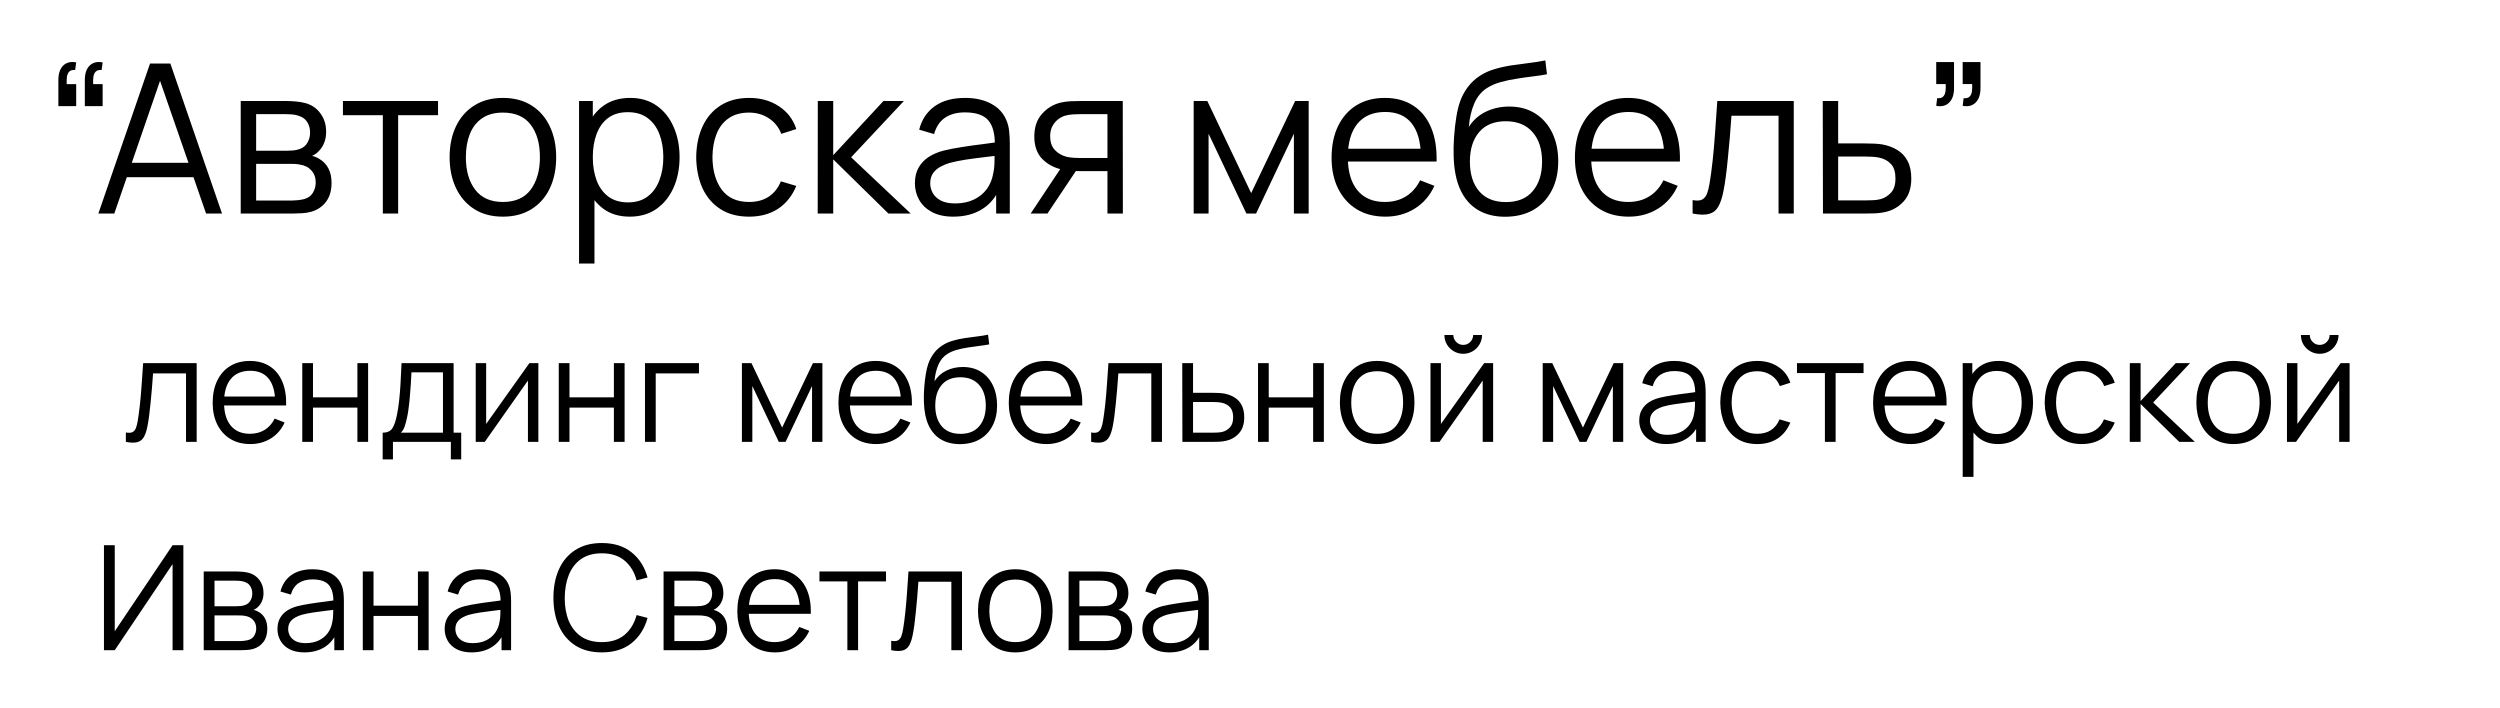 <?xml version="1.0" encoding="UTF-8"?> <svg xmlns="http://www.w3.org/2000/svg" width="240" height="68" viewBox="0 0 240 68" fill="none"><path d="M9.854 5.989L9.754 6.719C9.494 6.699 9.304 6.752 9.184 6.879C9.064 7.006 8.991 7.176 8.964 7.389C8.937 7.602 8.931 7.832 8.944 8.079H9.854V10.189H8.144V7.679C8.144 7.066 8.297 6.606 8.604 6.299C8.917 5.992 9.334 5.889 9.854 5.989ZM7.314 5.989L7.214 6.719C6.954 6.699 6.764 6.752 6.644 6.879C6.524 7.006 6.451 7.176 6.424 7.389C6.397 7.602 6.391 7.832 6.404 8.079H7.314V10.189H5.604V7.679C5.604 7.066 5.757 6.606 6.064 6.299C6.377 5.992 6.794 5.889 7.314 5.989ZM9.443 20.499L14.403 6.099H16.353L21.313 20.499H19.783L15.073 6.919H15.653L10.973 20.499H9.443ZM11.653 17.009V15.629H19.093V17.009H11.653ZM23.109 20.499V9.699H27.559C27.785 9.699 28.059 9.712 28.379 9.739C28.705 9.766 29.009 9.816 29.289 9.889C29.895 10.049 30.382 10.376 30.749 10.869C31.122 11.362 31.309 11.956 31.309 12.649C31.309 13.036 31.249 13.382 31.129 13.689C31.015 13.989 30.852 14.249 30.639 14.469C30.539 14.582 30.429 14.682 30.309 14.769C30.189 14.849 30.072 14.916 29.959 14.969C30.172 15.009 30.402 15.102 30.649 15.249C31.035 15.476 31.329 15.782 31.529 16.169C31.729 16.549 31.829 17.012 31.829 17.559C31.829 18.299 31.652 18.902 31.299 19.369C30.945 19.836 30.472 20.156 29.879 20.329C29.612 20.402 29.322 20.449 29.009 20.469C28.702 20.489 28.412 20.499 28.139 20.499H23.109ZM24.589 19.249H28.069C28.209 19.249 28.385 19.239 28.599 19.219C28.812 19.192 29.002 19.159 29.169 19.119C29.562 19.019 29.849 18.819 30.029 18.519C30.215 18.212 30.309 17.879 30.309 17.519C30.309 17.046 30.169 16.659 29.889 16.359C29.615 16.052 29.249 15.866 28.789 15.799C28.635 15.766 28.475 15.746 28.309 15.739C28.142 15.732 27.992 15.729 27.859 15.729H24.589V19.249ZM24.589 14.469H27.609C27.782 14.469 27.975 14.459 28.189 14.439C28.409 14.412 28.599 14.369 28.759 14.309C29.105 14.189 29.359 13.982 29.519 13.689C29.685 13.396 29.769 13.076 29.769 12.729C29.769 12.349 29.679 12.016 29.499 11.729C29.325 11.442 29.062 11.242 28.709 11.129C28.469 11.042 28.209 10.992 27.929 10.979C27.655 10.966 27.482 10.959 27.409 10.959H24.589V14.469ZM36.752 20.499V11.059H32.922V9.699H42.052V11.059H38.222V20.499H36.752ZM48.273 20.799C47.2 20.799 46.283 20.556 45.523 20.069C44.763 19.582 44.18 18.909 43.773 18.049C43.367 17.189 43.163 16.202 43.163 15.089C43.163 13.956 43.37 12.962 43.783 12.109C44.197 11.256 44.783 10.592 45.543 10.119C46.31 9.639 47.22 9.399 48.273 9.399C49.353 9.399 50.273 9.642 51.033 10.129C51.8 10.609 52.383 11.279 52.783 12.139C53.19 12.992 53.393 13.976 53.393 15.089C53.393 16.222 53.19 17.219 52.783 18.079C52.377 18.932 51.79 19.599 51.023 20.079C50.257 20.559 49.34 20.799 48.273 20.799ZM48.273 19.389C49.473 19.389 50.367 18.992 50.953 18.199C51.54 17.399 51.833 16.362 51.833 15.089C51.833 13.782 51.537 12.742 50.943 11.969C50.357 11.196 49.467 10.809 48.273 10.809C47.467 10.809 46.8 10.992 46.273 11.359C45.753 11.719 45.363 12.222 45.103 12.869C44.85 13.509 44.723 14.249 44.723 15.089C44.723 16.389 45.023 17.432 45.623 18.219C46.223 18.999 47.107 19.389 48.273 19.389ZM60.449 20.799C59.456 20.799 58.616 20.549 57.929 20.049C57.243 19.542 56.723 18.859 56.369 17.999C56.016 17.132 55.839 16.162 55.839 15.089C55.839 13.996 56.016 13.022 56.369 12.169C56.729 11.309 57.256 10.632 57.949 10.139C58.643 9.646 59.496 9.399 60.509 9.399C61.496 9.399 62.343 9.649 63.049 10.149C63.756 10.649 64.296 11.329 64.669 12.189C65.049 13.049 65.239 14.016 65.239 15.089C65.239 16.169 65.049 17.139 64.669 17.999C64.289 18.859 63.743 19.542 63.029 20.049C62.316 20.549 61.456 20.799 60.449 20.799ZM55.589 25.299V9.699H56.909V17.829H57.069V25.299H55.589ZM60.299 19.429C61.053 19.429 61.679 19.239 62.179 18.859C62.679 18.479 63.053 17.962 63.299 17.309C63.553 16.649 63.679 15.909 63.679 15.089C63.679 14.276 63.556 13.542 63.309 12.889C63.063 12.236 62.686 11.719 62.179 11.339C61.679 10.959 61.043 10.769 60.269 10.769C59.516 10.769 58.889 10.952 58.389 11.319C57.896 11.686 57.526 12.196 57.279 12.849C57.033 13.496 56.909 14.242 56.909 15.089C56.909 15.922 57.033 16.669 57.279 17.329C57.526 17.982 57.899 18.496 58.399 18.869C58.899 19.242 59.533 19.429 60.299 19.429ZM71.915 20.799C70.829 20.799 69.909 20.556 69.155 20.069C68.402 19.582 67.829 18.912 67.435 18.059C67.049 17.199 66.849 16.212 66.835 15.099C66.849 13.966 67.055 12.972 67.455 12.119C67.855 11.259 68.432 10.592 69.185 10.119C69.939 9.639 70.852 9.399 71.925 9.399C73.019 9.399 73.969 9.666 74.775 10.199C75.588 10.732 76.145 11.462 76.445 12.389L75.005 12.849C74.752 12.202 74.349 11.702 73.795 11.349C73.249 10.989 72.622 10.809 71.915 10.809C71.122 10.809 70.465 10.992 69.945 11.359C69.425 11.719 69.038 12.222 68.785 12.869C68.532 13.516 68.402 14.259 68.395 15.099C68.409 16.392 68.709 17.432 69.295 18.219C69.882 18.999 70.755 19.389 71.915 19.389C72.648 19.389 73.272 19.222 73.785 18.889C74.305 18.549 74.698 18.056 74.965 17.409L76.445 17.849C76.045 18.809 75.459 19.542 74.685 20.049C73.912 20.549 72.989 20.799 71.915 20.799ZM78.499 20.499L78.509 9.699H79.989V14.899L84.809 9.699H86.769L81.709 15.099L87.429 20.499H85.289L79.989 15.299V20.499H78.499ZM91.521 20.799C90.708 20.799 90.025 20.652 89.471 20.359C88.925 20.066 88.515 19.676 88.241 19.189C87.968 18.702 87.831 18.172 87.831 17.599C87.831 17.012 87.948 16.512 88.181 16.099C88.421 15.679 88.745 15.336 89.151 15.069C89.565 14.802 90.041 14.599 90.581 14.459C91.128 14.326 91.731 14.209 92.391 14.109C93.058 14.002 93.708 13.912 94.341 13.839C94.981 13.759 95.541 13.682 96.021 13.609L95.501 13.929C95.521 12.862 95.315 12.072 94.881 11.559C94.448 11.046 93.695 10.789 92.621 10.789C91.881 10.789 91.255 10.956 90.741 11.289C90.235 11.622 89.878 12.149 89.671 12.869L88.241 12.449C88.488 11.482 88.985 10.732 89.731 10.199C90.478 9.666 91.448 9.399 92.641 9.399C93.628 9.399 94.465 9.586 95.151 9.959C95.845 10.326 96.335 10.859 96.621 11.559C96.755 11.872 96.841 12.222 96.881 12.609C96.921 12.996 96.941 13.389 96.941 13.789V20.499H95.631V17.789L96.011 17.949C95.645 18.876 95.075 19.582 94.301 20.069C93.528 20.556 92.601 20.799 91.521 20.799ZM91.691 19.529C92.378 19.529 92.978 19.406 93.491 19.159C94.005 18.912 94.418 18.576 94.731 18.149C95.045 17.716 95.248 17.229 95.341 16.689C95.421 16.342 95.465 15.962 95.471 15.549C95.478 15.129 95.481 14.816 95.481 14.609L96.041 14.899C95.541 14.966 94.998 15.032 94.411 15.099C93.831 15.166 93.258 15.242 92.691 15.329C92.131 15.416 91.625 15.519 91.171 15.639C90.865 15.726 90.568 15.849 90.281 16.009C89.995 16.162 89.758 16.369 89.571 16.629C89.391 16.889 89.301 17.212 89.301 17.599C89.301 17.912 89.378 18.216 89.531 18.509C89.691 18.802 89.945 19.046 90.291 19.239C90.645 19.432 91.111 19.529 91.691 19.529ZM106.315 20.499V16.429H103.795C103.501 16.429 103.198 16.419 102.885 16.399C102.578 16.372 102.291 16.336 102.025 16.289C101.265 16.142 100.618 15.809 100.085 15.289C99.558 14.762 99.294 14.036 99.294 13.109C99.294 12.202 99.541 11.476 100.035 10.929C100.528 10.376 101.125 10.016 101.825 9.849C102.145 9.776 102.468 9.732 102.795 9.719C103.128 9.706 103.415 9.699 103.655 9.699H107.785L107.795 20.499H106.315ZM98.945 20.499L101.955 15.969H103.585L100.555 20.499H98.945ZM103.715 15.169H106.315V10.959H103.715C103.555 10.959 103.331 10.966 103.045 10.979C102.758 10.992 102.488 11.036 102.235 11.109C102.015 11.176 101.795 11.292 101.575 11.459C101.361 11.619 101.181 11.836 101.035 12.109C100.888 12.376 100.815 12.702 100.815 13.089C100.815 13.629 100.961 14.062 101.255 14.389C101.555 14.709 101.928 14.929 102.375 15.049C102.615 15.102 102.855 15.136 103.095 15.149C103.335 15.162 103.541 15.169 103.715 15.169ZM114.593 20.499V9.699H115.903L120.113 18.539L124.333 9.699H125.633V20.499H124.213V12.839L120.583 20.499H119.653L116.023 12.839V20.499H114.593ZM133.001 20.799C131.948 20.799 131.035 20.566 130.261 20.099C129.495 19.632 128.898 18.976 128.471 18.129C128.045 17.282 127.831 16.289 127.831 15.149C127.831 13.969 128.041 12.949 128.461 12.089C128.881 11.229 129.471 10.566 130.231 10.099C130.998 9.632 131.901 9.399 132.941 9.399C134.008 9.399 134.918 9.646 135.671 10.139C136.425 10.626 136.995 11.326 137.381 12.239C137.768 13.152 137.945 14.242 137.911 15.509H136.411V14.989C136.385 13.589 136.081 12.532 135.501 11.819C134.928 11.106 134.088 10.749 132.981 10.749C131.821 10.749 130.931 11.126 130.311 11.879C129.698 12.632 129.391 13.706 129.391 15.099C129.391 16.459 129.698 17.516 130.311 18.269C130.931 19.016 131.808 19.389 132.941 19.389C133.715 19.389 134.388 19.212 134.961 18.859C135.541 18.499 135.998 17.982 136.331 17.309L137.701 17.839C137.275 18.779 136.645 19.509 135.811 20.029C134.985 20.542 134.048 20.799 133.001 20.799ZM128.871 15.509V14.279H137.121V15.509H128.871ZM144.46 20.809C143.454 20.802 142.59 20.582 141.87 20.149C141.15 19.716 140.59 19.069 140.19 18.209C139.797 17.349 139.584 16.276 139.55 14.989C139.53 14.422 139.544 13.806 139.59 13.139C139.637 12.466 139.71 11.826 139.81 11.219C139.91 10.612 140.03 10.119 140.17 9.739C140.344 9.246 140.59 8.786 140.91 8.359C141.237 7.926 141.614 7.572 142.04 7.299C142.454 7.019 142.92 6.802 143.44 6.649C143.967 6.489 144.514 6.366 145.08 6.279C145.654 6.192 146.22 6.116 146.78 6.049C147.347 5.982 147.87 5.899 148.35 5.799L148.51 7.129C148.144 7.202 147.71 7.269 147.21 7.329C146.71 7.389 146.187 7.462 145.64 7.549C145.094 7.629 144.57 7.739 144.07 7.879C143.57 8.019 143.144 8.202 142.79 8.429C142.25 8.756 141.834 9.249 141.54 9.909C141.254 10.569 141.077 11.326 141.01 12.179C141.424 11.532 141.97 11.046 142.65 10.719C143.337 10.392 144.08 10.229 144.88 10.229C145.854 10.229 146.69 10.452 147.39 10.899C148.097 11.346 148.64 11.966 149.02 12.759C149.4 13.552 149.59 14.462 149.59 15.489C149.59 16.562 149.38 17.499 148.96 18.299C148.547 19.099 147.957 19.719 147.19 20.159C146.424 20.592 145.514 20.809 144.46 20.809ZM144.57 19.399C145.704 19.399 146.564 19.046 147.15 18.339C147.744 17.632 148.04 16.692 148.04 15.519C148.04 14.319 147.734 13.372 147.12 12.679C146.514 11.986 145.657 11.639 144.55 11.639C143.444 11.639 142.594 11.986 142 12.679C141.407 13.372 141.11 14.319 141.11 15.519C141.11 16.719 141.407 17.666 142 18.359C142.594 19.052 143.45 19.399 144.57 19.399ZM156.361 20.799C155.307 20.799 154.394 20.566 153.621 20.099C152.854 19.632 152.257 18.976 151.831 18.129C151.404 17.282 151.191 16.289 151.191 15.149C151.191 13.969 151.401 12.949 151.821 12.089C152.241 11.229 152.831 10.566 153.591 10.099C154.357 9.632 155.261 9.399 156.301 9.399C157.367 9.399 158.277 9.646 159.031 10.139C159.784 10.626 160.354 11.326 160.741 12.239C161.127 13.152 161.304 14.242 161.271 15.509H159.771V14.989C159.744 13.589 159.441 12.532 158.861 11.819C158.287 11.106 157.447 10.749 156.341 10.749C155.181 10.749 154.291 11.126 153.671 11.879C153.057 12.632 152.751 13.706 152.751 15.099C152.751 16.459 153.057 17.516 153.671 18.269C154.291 19.016 155.167 19.389 156.301 19.389C157.074 19.389 157.747 19.212 158.321 18.859C158.901 18.499 159.357 17.982 159.691 17.309L161.061 17.839C160.634 18.779 160.004 19.509 159.171 20.029C158.344 20.542 157.407 20.799 156.361 20.799ZM152.231 15.509V14.279H160.481V15.509H152.231ZM162.49 20.499V19.209C162.89 19.282 163.193 19.266 163.4 19.159C163.613 19.046 163.77 18.859 163.87 18.599C163.97 18.332 164.053 18.002 164.12 17.609C164.227 16.956 164.323 16.236 164.41 15.449C164.497 14.662 164.573 13.796 164.64 12.849C164.713 11.896 164.787 10.846 164.86 9.699H172.2V20.499H170.74V11.109H166.22C166.173 11.816 166.12 12.519 166.06 13.219C166 13.919 165.937 14.592 165.87 15.239C165.81 15.879 165.743 16.469 165.67 17.009C165.597 17.549 165.52 18.016 165.44 18.409C165.32 19.002 165.16 19.476 164.96 19.829C164.767 20.182 164.477 20.416 164.09 20.529C163.703 20.642 163.17 20.632 162.49 20.499ZM175.004 20.499L174.984 9.699H176.464V13.769H178.994C179.307 13.769 179.614 13.776 179.914 13.789C180.22 13.802 180.49 13.829 180.724 13.869C181.257 13.969 181.73 14.146 182.144 14.399C182.564 14.652 182.89 15.002 183.124 15.449C183.364 15.896 183.484 16.456 183.484 17.129C183.484 18.056 183.244 18.786 182.764 19.319C182.29 19.852 181.69 20.199 180.964 20.359C180.69 20.419 180.394 20.459 180.074 20.479C179.754 20.492 179.437 20.499 179.124 20.499H175.004ZM176.464 19.239H179.064C179.29 19.239 179.544 19.232 179.824 19.219C180.104 19.206 180.35 19.169 180.564 19.109C180.917 19.009 181.237 18.809 181.524 18.509C181.817 18.202 181.964 17.742 181.964 17.129C181.964 16.522 181.824 16.066 181.544 15.759C181.264 15.446 180.89 15.239 180.424 15.139C180.217 15.092 179.994 15.062 179.754 15.049C179.514 15.036 179.284 15.029 179.064 15.029H176.464V19.239ZM185.877 10.159L185.967 9.429C186.234 9.449 186.427 9.396 186.547 9.269C186.667 9.142 186.741 8.972 186.767 8.759C186.794 8.546 186.801 8.316 186.787 8.069H185.877V5.959H187.587V8.469C187.587 9.082 187.431 9.542 187.117 9.849C186.811 10.156 186.397 10.259 185.877 10.159ZM188.417 10.159L188.507 9.429C188.774 9.449 188.967 9.396 189.087 9.269C189.207 9.142 189.281 8.972 189.307 8.759C189.334 8.546 189.341 8.316 189.327 8.069H188.417V5.959H190.127V8.469C190.127 9.082 189.971 9.542 189.657 9.849C189.351 10.156 188.937 10.259 188.417 10.159Z" fill="black"></path><path d="M12.083 42.42V41.517C12.363 41.568 12.575 41.557 12.72 41.482C12.869 41.403 12.979 41.272 13.049 41.09C13.119 40.903 13.177 40.672 13.224 40.397C13.298 39.94 13.366 39.436 13.427 38.885C13.487 38.334 13.541 37.728 13.588 37.065C13.639 36.398 13.69 35.663 13.742 34.86H18.88V42.42H17.858V35.847H14.694C14.661 36.342 14.624 36.834 14.582 37.324C14.54 37.814 14.495 38.285 14.449 38.738C14.407 39.186 14.36 39.599 14.309 39.977C14.257 40.355 14.204 40.682 14.148 40.957C14.064 41.372 13.952 41.704 13.812 41.951C13.676 42.198 13.473 42.362 13.203 42.441C12.932 42.52 12.559 42.513 12.083 42.42ZM24.035 42.63C23.297 42.63 22.658 42.467 22.116 42.14C21.58 41.813 21.162 41.354 20.863 40.761C20.565 40.168 20.416 39.473 20.416 38.675C20.416 37.849 20.562 37.135 20.857 36.533C21.151 35.931 21.564 35.467 22.096 35.14C22.632 34.813 23.265 34.65 23.992 34.65C24.739 34.65 25.376 34.823 25.904 35.168C26.431 35.509 26.83 35.999 27.101 36.638C27.371 37.277 27.495 38.04 27.471 38.927H26.422V38.563C26.403 37.583 26.191 36.843 25.785 36.344C25.383 35.845 24.795 35.595 24.02 35.595C23.209 35.595 22.585 35.859 22.151 36.386C21.722 36.913 21.508 37.665 21.508 38.64C21.508 39.592 21.722 40.332 22.151 40.859C22.585 41.382 23.199 41.643 23.992 41.643C24.534 41.643 25.005 41.519 25.407 41.272C25.812 41.02 26.132 40.658 26.366 40.187L27.325 40.558C27.026 41.216 26.585 41.727 26.002 42.091C25.423 42.45 24.767 42.63 24.035 42.63ZM21.143 38.927V38.066H26.919V38.927H21.143ZM29.018 42.42V34.86H30.047V38.143H34.31V34.86H35.339V42.42H34.31V39.13H30.047V42.42H29.018ZM36.736 44.1V41.538C37.166 41.538 37.474 41.4 37.66 41.125C37.847 40.845 37.999 40.399 38.115 39.788C38.195 39.391 38.26 38.964 38.311 38.507C38.363 38.05 38.407 37.527 38.444 36.939C38.482 36.346 38.517 35.653 38.549 34.86H43.547V41.538H44.275V44.1H43.281V42.42H37.723V44.1H36.736ZM38.479 41.538H42.525V35.742H39.501C39.487 36.097 39.466 36.472 39.438 36.869C39.415 37.266 39.385 37.662 39.347 38.059C39.315 38.456 39.275 38.829 39.228 39.179C39.186 39.524 39.135 39.828 39.074 40.089C39.004 40.425 38.927 40.712 38.843 40.95C38.764 41.188 38.643 41.384 38.479 41.538ZM51.683 34.86V42.42H50.682V36.533L46.538 42.42H45.67V34.86H46.671V40.698L50.822 34.86H51.683ZM53.641 42.42V34.86H54.67V38.143H58.933V34.86H59.962V42.42H58.933V39.13H54.67V42.42H53.641ZM61.919 42.42V34.86H67.1V35.847H62.949V42.42H61.919ZM71.223 42.42V34.86H72.14L75.087 41.048L78.041 34.86H78.951V42.42H77.957V37.058L75.416 42.42H74.765L72.224 37.058V42.42H71.223ZM84.109 42.63C83.371 42.63 82.732 42.467 82.191 42.14C81.654 41.813 81.236 41.354 80.938 40.761C80.639 40.168 80.49 39.473 80.49 38.675C80.49 37.849 80.637 37.135 80.931 36.533C81.225 35.931 81.638 35.467 82.17 35.14C82.706 34.813 83.339 34.65 84.067 34.65C84.813 34.65 85.45 34.823 85.978 35.168C86.505 35.509 86.904 35.999 87.175 36.638C87.445 37.277 87.569 38.04 87.546 38.927H86.496V38.563C86.477 37.583 86.265 36.843 85.859 36.344C85.457 35.845 84.869 35.595 84.095 35.595C83.283 35.595 82.66 35.859 82.226 36.386C81.796 36.913 81.582 37.665 81.582 38.64C81.582 39.592 81.796 40.332 82.226 40.859C82.66 41.382 83.273 41.643 84.067 41.643C84.608 41.643 85.079 41.519 85.481 41.272C85.887 41.02 86.206 40.658 86.44 40.187L87.399 40.558C87.1 41.216 86.659 41.727 86.076 42.091C85.497 42.45 84.841 42.63 84.109 42.63ZM81.218 38.927V38.066H86.993V38.927H81.218ZM92.13 42.637C91.425 42.632 90.821 42.478 90.317 42.175C89.813 41.872 89.421 41.419 89.141 40.817C88.866 40.215 88.716 39.464 88.693 38.563C88.679 38.166 88.689 37.735 88.721 37.268C88.754 36.797 88.805 36.349 88.875 35.924C88.945 35.499 89.029 35.154 89.127 34.888C89.249 34.543 89.421 34.221 89.645 33.922C89.874 33.619 90.138 33.371 90.436 33.18C90.725 32.984 91.052 32.832 91.416 32.725C91.785 32.613 92.168 32.527 92.564 32.466C92.966 32.405 93.362 32.352 93.754 32.305C94.151 32.258 94.517 32.2 94.853 32.13L94.965 33.061C94.709 33.112 94.405 33.159 94.055 33.201C93.705 33.243 93.339 33.294 92.956 33.355C92.573 33.411 92.207 33.488 91.857 33.586C91.507 33.684 91.209 33.812 90.961 33.971C90.583 34.2 90.291 34.545 90.086 35.007C89.885 35.469 89.762 35.999 89.715 36.596C90.004 36.143 90.387 35.803 90.863 35.574C91.344 35.345 91.864 35.231 92.424 35.231C93.106 35.231 93.691 35.387 94.181 35.7C94.676 36.013 95.056 36.447 95.322 37.002C95.588 37.557 95.721 38.194 95.721 38.913C95.721 39.664 95.574 40.32 95.28 40.88C94.991 41.44 94.578 41.874 94.041 42.182C93.504 42.485 92.868 42.637 92.13 42.637ZM92.207 41.65C93.001 41.65 93.603 41.403 94.013 40.908C94.428 40.413 94.636 39.755 94.636 38.934C94.636 38.094 94.421 37.431 93.992 36.946C93.567 36.461 92.968 36.218 92.193 36.218C91.418 36.218 90.823 36.461 90.408 36.946C89.993 37.431 89.785 38.094 89.785 38.934C89.785 39.774 89.993 40.437 90.408 40.922C90.823 41.407 91.423 41.65 92.207 41.65ZM100.46 42.63C99.723 42.63 99.084 42.467 98.542 42.14C98.006 41.813 97.588 41.354 97.289 40.761C96.991 40.168 96.841 39.473 96.841 38.675C96.841 37.849 96.988 37.135 97.282 36.533C97.576 35.931 97.989 35.467 98.521 35.14C99.058 34.813 99.69 34.65 100.418 34.65C101.165 34.65 101.802 34.823 102.329 35.168C102.857 35.509 103.256 35.999 103.526 36.638C103.797 37.277 103.921 38.04 103.897 38.927H102.847V38.563C102.829 37.583 102.616 36.843 102.21 36.344C101.809 35.845 101.221 35.595 100.446 35.595C99.634 35.595 99.011 35.859 98.577 36.386C98.148 36.913 97.933 37.665 97.933 38.64C97.933 39.592 98.148 40.332 98.577 40.859C99.011 41.382 99.625 41.643 100.418 41.643C100.96 41.643 101.431 41.519 101.832 41.272C102.238 41.02 102.558 40.658 102.791 40.187L103.75 40.558C103.452 41.216 103.011 41.727 102.427 42.091C101.849 42.45 101.193 42.63 100.46 42.63ZM97.569 38.927V38.066H103.344V38.927H97.569ZM104.751 42.42V41.517C105.031 41.568 105.243 41.557 105.388 41.482C105.537 41.403 105.647 41.272 105.717 41.09C105.787 40.903 105.845 40.672 105.892 40.397C105.966 39.94 106.034 39.436 106.095 38.885C106.155 38.334 106.209 37.728 106.256 37.065C106.307 36.398 106.358 35.663 106.41 34.86H111.548V42.42H110.526V35.847H107.362C107.329 36.342 107.292 36.834 107.25 37.324C107.208 37.814 107.163 38.285 107.117 38.738C107.075 39.186 107.028 39.599 106.977 39.977C106.925 40.355 106.872 40.682 106.816 40.957C106.732 41.372 106.62 41.704 106.48 41.951C106.344 42.198 106.141 42.362 105.871 42.441C105.6 42.52 105.227 42.513 104.751 42.42ZM113.51 42.42L113.496 34.86H114.532V37.709H116.303C116.523 37.709 116.737 37.714 116.947 37.723C117.162 37.732 117.351 37.751 117.514 37.779C117.888 37.849 118.219 37.973 118.508 38.15C118.802 38.327 119.031 38.572 119.194 38.885C119.362 39.198 119.446 39.59 119.446 40.061C119.446 40.71 119.278 41.221 118.942 41.594C118.611 41.967 118.191 42.21 117.682 42.322C117.491 42.364 117.283 42.392 117.059 42.406C116.835 42.415 116.614 42.42 116.394 42.42H113.51ZM114.532 41.538H116.352C116.511 41.538 116.688 41.533 116.884 41.524C117.08 41.515 117.253 41.489 117.402 41.447C117.65 41.377 117.874 41.237 118.074 41.027C118.28 40.812 118.382 40.49 118.382 40.061C118.382 39.636 118.284 39.317 118.088 39.102C117.892 38.883 117.631 38.738 117.304 38.668C117.16 38.635 117.003 38.614 116.835 38.605C116.667 38.596 116.506 38.591 116.352 38.591H114.532V41.538ZM120.77 42.42V34.86H121.799V38.143H126.062V34.86H127.091V42.42H126.062V39.13H121.799V42.42H120.77ZM132.205 42.63C131.454 42.63 130.812 42.46 130.28 42.119C129.748 41.778 129.34 41.307 129.055 40.705C128.771 40.103 128.628 39.412 128.628 38.633C128.628 37.84 128.773 37.144 129.062 36.547C129.352 35.95 129.762 35.485 130.294 35.154C130.831 34.818 131.468 34.65 132.205 34.65C132.961 34.65 133.605 34.82 134.137 35.161C134.674 35.497 135.082 35.966 135.362 36.568C135.647 37.165 135.789 37.854 135.789 38.633C135.789 39.426 135.647 40.124 135.362 40.726C135.078 41.323 134.667 41.79 134.13 42.126C133.594 42.462 132.952 42.63 132.205 42.63ZM132.205 41.643C133.045 41.643 133.671 41.365 134.081 40.81C134.492 40.25 134.697 39.524 134.697 38.633C134.697 37.718 134.49 36.99 134.074 36.449C133.664 35.908 133.041 35.637 132.205 35.637C131.641 35.637 131.174 35.765 130.805 36.022C130.441 36.274 130.168 36.626 129.986 37.079C129.809 37.527 129.72 38.045 129.72 38.633C129.72 39.543 129.93 40.273 130.35 40.824C130.77 41.37 131.389 41.643 132.205 41.643ZM140.47 33.964C140.138 33.964 139.835 33.882 139.56 33.719C139.284 33.556 139.065 33.339 138.902 33.068C138.743 32.793 138.664 32.489 138.664 32.158H139.518C139.518 32.419 139.611 32.643 139.798 32.83C139.984 33.017 140.208 33.11 140.47 33.11C140.736 33.11 140.96 33.017 141.142 32.83C141.328 32.643 141.422 32.419 141.422 32.158H142.276C142.276 32.489 142.194 32.793 142.031 33.068C141.872 33.339 141.655 33.556 141.38 33.719C141.104 33.882 140.801 33.964 140.47 33.964ZM143.34 34.86V42.42H142.339V36.533L138.195 42.42H137.327V34.86H138.328V40.698L142.479 34.86H143.34ZM148.1 42.42V34.86H149.017L151.964 41.048L154.918 34.86H155.828V42.42H154.834V37.058L152.293 42.42H151.642L149.101 37.058V42.42H148.1ZM159.95 42.63C159.38 42.63 158.902 42.527 158.515 42.322C158.132 42.117 157.845 41.844 157.654 41.503C157.462 41.162 157.367 40.791 157.367 40.39C157.367 39.979 157.448 39.629 157.612 39.34C157.78 39.046 158.006 38.806 158.291 38.619C158.58 38.432 158.914 38.29 159.292 38.192C159.674 38.099 160.097 38.017 160.559 37.947C161.025 37.872 161.48 37.809 161.924 37.758C162.372 37.702 162.764 37.648 163.1 37.597L162.736 37.821C162.75 37.074 162.605 36.521 162.302 36.162C161.998 35.803 161.471 35.623 160.72 35.623C160.202 35.623 159.763 35.74 159.404 35.973C159.049 36.206 158.799 36.575 158.655 37.079L157.654 36.785C157.826 36.108 158.174 35.583 158.697 35.21C159.219 34.837 159.898 34.65 160.734 34.65C161.424 34.65 162.01 34.781 162.491 35.042C162.976 35.299 163.319 35.672 163.52 36.162C163.613 36.381 163.674 36.626 163.702 36.897C163.73 37.168 163.744 37.443 163.744 37.723V42.42H162.827V40.523L163.093 40.635C162.836 41.284 162.437 41.778 161.896 42.119C161.354 42.46 160.706 42.63 159.95 42.63ZM160.069 41.741C160.549 41.741 160.969 41.655 161.329 41.482C161.688 41.309 161.977 41.074 162.197 40.775C162.416 40.472 162.558 40.131 162.624 39.753C162.68 39.51 162.71 39.244 162.715 38.955C162.719 38.661 162.722 38.442 162.722 38.297L163.114 38.5C162.764 38.547 162.383 38.593 161.973 38.64C161.567 38.687 161.165 38.74 160.769 38.801C160.377 38.862 160.022 38.934 159.705 39.018C159.49 39.079 159.282 39.165 159.082 39.277C158.881 39.384 158.715 39.529 158.585 39.711C158.459 39.893 158.396 40.119 158.396 40.39C158.396 40.609 158.449 40.822 158.557 41.027C158.669 41.232 158.846 41.403 159.089 41.538C159.336 41.673 159.663 41.741 160.069 41.741ZM168.702 42.63C167.941 42.63 167.297 42.46 166.77 42.119C166.243 41.778 165.841 41.309 165.566 40.712C165.295 40.11 165.155 39.419 165.146 38.64C165.155 37.847 165.3 37.151 165.58 36.554C165.86 35.952 166.264 35.485 166.791 35.154C167.318 34.818 167.958 34.65 168.709 34.65C169.474 34.65 170.139 34.837 170.704 35.21C171.273 35.583 171.663 36.094 171.873 36.743L170.865 37.065C170.688 36.612 170.405 36.262 170.018 36.015C169.635 35.763 169.197 35.637 168.702 35.637C168.147 35.637 167.687 35.765 167.323 36.022C166.959 36.274 166.688 36.626 166.511 37.079C166.334 37.532 166.243 38.052 166.238 38.64C166.247 39.545 166.457 40.273 166.868 40.824C167.279 41.37 167.89 41.643 168.702 41.643C169.215 41.643 169.652 41.526 170.011 41.293C170.375 41.055 170.65 40.71 170.837 40.257L171.873 40.565C171.593 41.237 171.182 41.75 170.641 42.105C170.1 42.455 169.453 42.63 168.702 42.63ZM175.191 42.42V35.812H172.51V34.86H178.901V35.812H176.22V42.42H175.191ZM183.435 42.63C182.698 42.63 182.058 42.467 181.517 42.14C180.98 41.813 180.563 41.354 180.264 40.761C179.965 40.168 179.816 39.473 179.816 38.675C179.816 37.849 179.963 37.135 180.257 36.533C180.551 35.931 180.964 35.467 181.496 35.14C182.033 34.813 182.665 34.65 183.393 34.65C184.14 34.65 184.777 34.823 185.304 35.168C185.831 35.509 186.23 35.999 186.501 36.638C186.772 37.277 186.895 38.04 186.872 38.927H185.822V38.563C185.803 37.583 185.591 36.843 185.185 36.344C184.784 35.845 184.196 35.595 183.421 35.595C182.609 35.595 181.986 35.859 181.552 36.386C181.123 36.913 180.908 37.665 180.908 38.64C180.908 39.592 181.123 40.332 181.552 40.859C181.986 41.382 182.6 41.643 183.393 41.643C183.934 41.643 184.406 41.519 184.807 41.272C185.213 41.02 185.533 40.658 185.766 40.187L186.725 40.558C186.426 41.216 185.985 41.727 185.402 42.091C184.823 42.45 184.168 42.63 183.435 42.63ZM180.544 38.927V38.066H186.319V38.927H180.544ZM191.82 42.63C191.125 42.63 190.537 42.455 190.056 42.105C189.576 41.75 189.212 41.272 188.964 40.67C188.717 40.063 188.593 39.384 188.593 38.633C188.593 37.868 188.717 37.186 188.964 36.589C189.216 35.987 189.585 35.513 190.07 35.168C190.556 34.823 191.153 34.65 191.862 34.65C192.553 34.65 193.146 34.825 193.64 35.175C194.135 35.525 194.513 36.001 194.774 36.603C195.04 37.205 195.173 37.882 195.173 38.633C195.173 39.389 195.04 40.068 194.774 40.67C194.508 41.272 194.126 41.75 193.626 42.105C193.127 42.455 192.525 42.63 191.82 42.63ZM188.418 45.78V34.86H189.342V40.551H189.454V45.78H188.418ZM191.715 41.671C192.243 41.671 192.681 41.538 193.031 41.272C193.381 41.006 193.643 40.644 193.815 40.187C193.993 39.725 194.081 39.207 194.081 38.633C194.081 38.064 193.995 37.55 193.822 37.093C193.65 36.636 193.386 36.274 193.031 36.008C192.681 35.742 192.236 35.609 191.694 35.609C191.167 35.609 190.728 35.737 190.378 35.994C190.033 36.251 189.774 36.608 189.601 37.065C189.429 37.518 189.342 38.04 189.342 38.633C189.342 39.216 189.429 39.739 189.601 40.201C189.774 40.658 190.035 41.018 190.385 41.279C190.735 41.54 191.179 41.671 191.715 41.671ZM199.846 42.63C199.086 42.63 198.442 42.46 197.914 42.119C197.387 41.778 196.986 41.309 196.71 40.712C196.44 40.11 196.3 39.419 196.29 38.64C196.3 37.847 196.444 37.151 196.724 36.554C197.004 35.952 197.408 35.485 197.935 35.154C198.463 34.818 199.102 34.65 199.853 34.65C200.619 34.65 201.284 34.837 201.848 35.21C202.418 35.583 202.807 36.094 203.017 36.743L202.009 37.065C201.832 36.612 201.55 36.262 201.162 36.015C200.78 35.763 200.341 35.637 199.846 35.637C199.291 35.637 198.831 35.765 198.467 36.022C198.103 36.274 197.833 36.626 197.655 37.079C197.478 37.532 197.387 38.052 197.382 38.64C197.392 39.545 197.602 40.273 198.012 40.824C198.423 41.37 199.034 41.643 199.846 41.643C200.36 41.643 200.796 41.526 201.155 41.293C201.519 41.055 201.795 40.71 201.981 40.257L203.017 40.565C202.737 41.237 202.327 41.75 201.785 42.105C201.244 42.455 200.598 42.63 199.846 42.63ZM204.455 42.42L204.462 34.86H205.498V38.5L208.872 34.86H210.244L206.702 38.64L210.706 42.42H209.208L205.498 38.78V42.42H204.455ZM214.428 42.63C213.677 42.63 213.035 42.46 212.503 42.119C211.971 41.778 211.563 41.307 211.278 40.705C210.993 40.103 210.851 39.412 210.851 38.633C210.851 37.84 210.996 37.144 211.285 36.547C211.574 35.95 211.985 35.485 212.517 35.154C213.054 34.818 213.691 34.65 214.428 34.65C215.184 34.65 215.828 34.82 216.36 35.161C216.897 35.497 217.305 35.966 217.585 36.568C217.87 37.165 218.012 37.854 218.012 38.633C218.012 39.426 217.87 40.124 217.585 40.726C217.3 41.323 216.89 41.79 216.353 42.126C215.816 42.462 215.175 42.63 214.428 42.63ZM214.428 41.643C215.268 41.643 215.893 41.365 216.304 40.81C216.715 40.25 216.92 39.524 216.92 38.633C216.92 37.718 216.712 36.99 216.297 36.449C215.886 35.908 215.263 35.637 214.428 35.637C213.863 35.637 213.397 35.765 213.028 36.022C212.664 36.274 212.391 36.626 212.209 37.079C212.032 37.527 211.943 38.045 211.943 38.633C211.943 39.543 212.153 40.273 212.573 40.824C212.993 41.37 213.611 41.643 214.428 41.643ZM222.692 33.964C222.361 33.964 222.058 33.882 221.782 33.719C221.507 33.556 221.288 33.339 221.124 33.068C220.966 32.793 220.886 32.489 220.886 32.158H221.74C221.74 32.419 221.834 32.643 222.02 32.83C222.207 33.017 222.431 33.11 222.692 33.11C222.958 33.11 223.182 33.017 223.364 32.83C223.551 32.643 223.644 32.419 223.644 32.158H224.498C224.498 32.489 224.417 32.793 224.253 33.068C224.095 33.339 223.878 33.556 223.602 33.719C223.327 33.882 223.024 33.964 222.692 33.964ZM225.562 34.86V42.42H224.561V36.533L220.417 42.42H219.549V34.86H220.55V40.698L224.701 34.86H225.562ZM17.603 62.42H16.567V54.153L11.016 62.42H9.98V52.34H11.016V60.6L16.567 52.34H17.603V62.42ZM19.557 62.42V54.86H22.672C22.831 54.86 23.022 54.869 23.246 54.888C23.475 54.907 23.687 54.942 23.883 54.993C24.308 55.105 24.648 55.334 24.905 55.679C25.166 56.024 25.297 56.44 25.297 56.925C25.297 57.196 25.255 57.438 25.171 57.653C25.092 57.863 24.977 58.045 24.828 58.199C24.758 58.278 24.681 58.348 24.597 58.409C24.513 58.465 24.431 58.512 24.352 58.549C24.501 58.577 24.662 58.642 24.835 58.745C25.106 58.904 25.311 59.118 25.451 59.389C25.591 59.655 25.661 59.979 25.661 60.362C25.661 60.88 25.537 61.302 25.29 61.629C25.043 61.956 24.711 62.18 24.296 62.301C24.109 62.352 23.906 62.385 23.687 62.399C23.472 62.413 23.269 62.42 23.078 62.42H19.557ZM20.593 61.545H23.029C23.127 61.545 23.251 61.538 23.4 61.524C23.549 61.505 23.682 61.482 23.799 61.454C24.074 61.384 24.275 61.244 24.401 61.034C24.532 60.819 24.597 60.586 24.597 60.334C24.597 60.003 24.499 59.732 24.303 59.522C24.112 59.307 23.855 59.177 23.533 59.13C23.426 59.107 23.314 59.093 23.197 59.088C23.08 59.083 22.975 59.081 22.882 59.081H20.593V61.545ZM20.593 58.199H22.707C22.828 58.199 22.964 58.192 23.113 58.178C23.267 58.159 23.4 58.129 23.512 58.087C23.755 58.003 23.932 57.858 24.044 57.653C24.161 57.448 24.219 57.224 24.219 56.981C24.219 56.715 24.156 56.482 24.03 56.281C23.909 56.08 23.724 55.94 23.477 55.861C23.309 55.8 23.127 55.765 22.931 55.756C22.74 55.747 22.618 55.742 22.567 55.742H20.593V58.199ZM29.219 62.63C28.65 62.63 28.172 62.527 27.784 62.322C27.401 62.117 27.114 61.844 26.923 61.503C26.732 61.162 26.636 60.791 26.636 60.39C26.636 59.979 26.718 59.629 26.881 59.34C27.049 59.046 27.276 58.806 27.56 58.619C27.849 58.432 28.183 58.29 28.561 58.192C28.944 58.099 29.366 58.017 29.828 57.947C30.295 57.872 30.75 57.809 31.193 57.758C31.641 57.702 32.033 57.648 32.369 57.597L32.005 57.821C32.019 57.074 31.875 56.521 31.571 56.162C31.268 55.803 30.741 55.623 29.989 55.623C29.471 55.623 29.032 55.74 28.673 55.973C28.319 56.206 28.069 56.575 27.924 57.079L26.923 56.785C27.096 56.108 27.444 55.583 27.966 55.21C28.489 54.837 29.168 54.65 30.003 54.65C30.694 54.65 31.279 54.781 31.76 55.042C32.245 55.299 32.589 55.672 32.789 56.162C32.883 56.381 32.943 56.626 32.971 56.897C32.999 57.168 33.013 57.443 33.013 57.723V62.42H32.096V60.523L32.362 60.635C32.105 61.284 31.706 61.778 31.165 62.119C30.624 62.46 29.975 62.63 29.219 62.63ZM29.338 61.741C29.819 61.741 30.239 61.655 30.598 61.482C30.957 61.309 31.247 61.074 31.466 60.775C31.686 60.472 31.828 60.131 31.893 59.753C31.949 59.51 31.98 59.244 31.984 58.955C31.989 58.661 31.991 58.442 31.991 58.297L32.383 58.5C32.033 58.547 31.653 58.593 31.242 58.64C30.836 58.687 30.435 58.74 30.038 58.801C29.646 58.862 29.291 58.934 28.974 59.018C28.759 59.079 28.552 59.165 28.351 59.277C28.151 59.384 27.985 59.529 27.854 59.711C27.728 59.893 27.665 60.119 27.665 60.39C27.665 60.609 27.719 60.822 27.826 61.027C27.938 61.232 28.116 61.403 28.358 61.538C28.605 61.673 28.932 61.741 29.338 61.741ZM34.828 62.42V54.86H35.858V58.143H40.12V54.86H41.15V62.42H40.12V59.13H35.858V62.42H34.828ZM45.27 62.63C44.701 62.63 44.222 62.527 43.835 62.322C43.452 62.117 43.165 61.844 42.974 61.503C42.783 61.162 42.687 60.791 42.687 60.39C42.687 59.979 42.769 59.629 42.932 59.34C43.1 59.046 43.326 58.806 43.611 58.619C43.9 58.432 44.234 58.29 44.612 58.192C44.995 58.099 45.417 58.017 45.879 57.947C46.346 57.872 46.801 57.809 47.244 57.758C47.692 57.702 48.084 57.648 48.42 57.597L48.056 57.821C48.07 57.074 47.925 56.521 47.622 56.162C47.319 55.803 46.791 55.623 46.04 55.623C45.522 55.623 45.083 55.74 44.724 55.973C44.369 56.206 44.12 56.575 43.975 57.079L42.974 56.785C43.147 56.108 43.494 55.583 44.017 55.21C44.54 54.837 45.219 54.65 46.054 54.65C46.745 54.65 47.33 54.781 47.811 55.042C48.296 55.299 48.639 55.672 48.84 56.162C48.933 56.381 48.994 56.626 49.022 56.897C49.05 57.168 49.064 57.443 49.064 57.723V62.42H48.147V60.523L48.413 60.635C48.156 61.284 47.757 61.778 47.216 62.119C46.675 62.46 46.026 62.63 45.27 62.63ZM45.389 61.741C45.87 61.741 46.29 61.655 46.649 61.482C47.008 61.309 47.298 61.074 47.517 60.775C47.736 60.472 47.879 60.131 47.944 59.753C48 59.51 48.03 59.244 48.035 58.955C48.04 58.661 48.042 58.442 48.042 58.297L48.434 58.5C48.084 58.547 47.704 58.593 47.293 58.64C46.887 58.687 46.486 58.74 46.089 58.801C45.697 58.862 45.342 58.934 45.025 59.018C44.81 59.079 44.603 59.165 44.402 59.277C44.201 59.384 44.036 59.529 43.905 59.711C43.779 59.893 43.716 60.119 43.716 60.39C43.716 60.609 43.77 60.822 43.877 61.027C43.989 61.232 44.166 61.403 44.409 61.538C44.656 61.673 44.983 61.741 45.389 61.741ZM57.77 62.63C56.767 62.63 55.92 62.408 55.229 61.965C54.538 61.517 54.016 60.899 53.661 60.11C53.306 59.321 53.129 58.411 53.129 57.38C53.129 56.349 53.306 55.439 53.661 54.65C54.016 53.861 54.538 53.245 55.229 52.802C55.92 52.354 56.767 52.13 57.77 52.13C58.941 52.13 59.898 52.431 60.64 53.033C61.382 53.63 61.891 54.433 62.166 55.441L61.116 55.714C60.901 54.916 60.516 54.284 59.961 53.817C59.406 53.35 58.675 53.117 57.77 53.117C56.981 53.117 56.326 53.297 55.803 53.656C55.28 54.015 54.886 54.517 54.62 55.161C54.359 55.8 54.223 56.54 54.214 57.38C54.209 58.22 54.338 58.96 54.599 59.599C54.865 60.238 55.262 60.74 55.789 61.104C56.321 61.463 56.981 61.643 57.77 61.643C58.675 61.643 59.406 61.41 59.961 60.943C60.516 60.472 60.901 59.839 61.116 59.046L62.166 59.319C61.891 60.327 61.382 61.132 60.64 61.734C59.898 62.331 58.941 62.63 57.77 62.63ZM63.703 62.42V54.86H66.819C66.977 54.86 67.168 54.869 67.392 54.888C67.621 54.907 67.834 54.942 68.029 54.993C68.454 55.105 68.795 55.334 69.052 55.679C69.313 56.024 69.444 56.44 69.444 56.925C69.444 57.196 69.401 57.438 69.317 57.653C69.238 57.863 69.124 58.045 68.975 58.199C68.904 58.278 68.828 58.348 68.743 58.409C68.659 58.465 68.578 58.512 68.499 58.549C68.648 58.577 68.809 58.642 68.981 58.745C69.252 58.904 69.457 59.118 69.597 59.389C69.737 59.655 69.808 59.979 69.808 60.362C69.808 60.88 69.684 61.302 69.436 61.629C69.189 61.956 68.858 62.18 68.442 62.301C68.256 62.352 68.053 62.385 67.834 62.399C67.619 62.413 67.416 62.42 67.225 62.42H63.703ZM64.74 61.545H67.175C67.273 61.545 67.397 61.538 67.546 61.524C67.696 61.505 67.829 61.482 67.945 61.454C68.221 61.384 68.421 61.244 68.547 61.034C68.678 60.819 68.743 60.586 68.743 60.334C68.743 60.003 68.645 59.732 68.45 59.522C68.258 59.307 68.001 59.177 67.68 59.13C67.572 59.107 67.46 59.093 67.344 59.088C67.227 59.083 67.122 59.081 67.028 59.081H64.74V61.545ZM64.74 58.199H66.853C66.975 58.199 67.11 58.192 67.26 58.178C67.413 58.159 67.546 58.129 67.659 58.087C67.901 58.003 68.079 57.858 68.191 57.653C68.307 57.448 68.365 57.224 68.365 56.981C68.365 56.715 68.302 56.482 68.177 56.281C68.055 56.08 67.871 55.94 67.624 55.861C67.456 55.8 67.273 55.765 67.078 55.756C66.886 55.747 66.765 55.742 66.713 55.742H64.74V58.199ZM74.402 62.63C73.664 62.63 73.025 62.467 72.484 62.14C71.947 61.813 71.529 61.354 71.231 60.761C70.932 60.168 70.783 59.473 70.783 58.675C70.783 57.849 70.93 57.135 71.224 56.533C71.518 55.931 71.931 55.467 72.463 55.14C72.999 54.813 73.632 54.65 74.36 54.65C75.106 54.65 75.743 54.823 76.271 55.168C76.798 55.509 77.197 55.999 77.468 56.638C77.738 57.277 77.862 58.04 77.839 58.927H76.789V58.563C76.77 57.583 76.558 56.843 76.152 56.344C75.75 55.845 75.162 55.595 74.388 55.595C73.576 55.595 72.953 55.859 72.519 56.386C72.089 56.913 71.875 57.665 71.875 58.64C71.875 59.592 72.089 60.332 72.519 60.859C72.953 61.382 73.566 61.643 74.36 61.643C74.901 61.643 75.372 61.519 75.774 61.272C76.18 61.02 76.499 60.658 76.733 60.187L77.692 60.558C77.393 61.216 76.952 61.727 76.369 62.091C75.79 62.45 75.134 62.63 74.402 62.63ZM71.511 58.927V58.066H77.286V58.927H71.511ZM81.347 62.42V55.812H78.666V54.86H85.057V55.812H82.376V62.42H81.347ZM85.555 62.42V61.517C85.835 61.568 86.048 61.557 86.192 61.482C86.342 61.403 86.451 61.272 86.521 61.09C86.591 60.903 86.65 60.672 86.696 60.397C86.771 59.94 86.839 59.436 86.899 58.885C86.96 58.334 87.014 57.728 87.06 57.065C87.112 56.398 87.163 55.663 87.214 54.86H92.352V62.42H91.33V55.847H88.166C88.134 56.342 88.096 56.834 88.054 57.324C88.012 57.814 87.968 58.285 87.921 58.738C87.879 59.186 87.833 59.599 87.781 59.977C87.73 60.355 87.676 60.682 87.62 60.957C87.536 61.372 87.424 61.704 87.284 61.951C87.149 62.198 86.946 62.362 86.675 62.441C86.405 62.52 86.031 62.513 85.555 62.42ZM97.465 62.63C96.714 62.63 96.072 62.46 95.54 62.119C95.008 61.778 94.6 61.307 94.315 60.705C94.031 60.103 93.888 59.412 93.888 58.633C93.888 57.84 94.033 57.144 94.322 56.547C94.612 55.95 95.022 55.485 95.554 55.154C96.091 54.818 96.728 54.65 97.465 54.65C98.221 54.65 98.865 54.82 99.397 55.161C99.934 55.497 100.342 55.966 100.622 56.568C100.907 57.165 101.049 57.854 101.049 58.633C101.049 59.426 100.907 60.124 100.622 60.726C100.337 61.323 99.927 61.79 99.39 62.126C98.853 62.462 98.212 62.63 97.465 62.63ZM97.465 61.643C98.305 61.643 98.93 61.365 99.341 60.81C99.752 60.25 99.957 59.524 99.957 58.633C99.957 57.718 99.749 56.99 99.334 56.449C98.924 55.908 98.3 55.637 97.465 55.637C96.9 55.637 96.434 55.765 96.065 56.022C95.701 56.274 95.428 56.626 95.246 57.079C95.069 57.527 94.98 58.045 94.98 58.633C94.98 59.543 95.19 60.273 95.61 60.824C96.03 61.37 96.648 61.643 97.465 61.643ZM102.586 62.42V54.86H105.701C105.86 54.86 106.051 54.869 106.275 54.888C106.504 54.907 106.716 54.942 106.912 54.993C107.337 55.105 107.678 55.334 107.934 55.679C108.196 56.024 108.326 56.44 108.326 56.925C108.326 57.196 108.284 57.438 108.2 57.653C108.121 57.863 108.007 58.045 107.857 58.199C107.787 58.278 107.71 58.348 107.626 58.409C107.542 58.465 107.461 58.512 107.381 58.549C107.531 58.577 107.692 58.642 107.864 58.745C108.135 58.904 108.34 59.118 108.48 59.389C108.62 59.655 108.69 59.979 108.69 60.362C108.69 60.88 108.567 61.302 108.319 61.629C108.072 61.956 107.741 62.18 107.325 62.301C107.139 62.352 106.936 62.385 106.716 62.399C106.502 62.413 106.299 62.42 106.107 62.42H102.586ZM103.622 61.545H106.058C106.156 61.545 106.28 61.538 106.429 61.524C106.579 61.505 106.712 61.482 106.828 61.454C107.104 61.384 107.304 61.244 107.43 61.034C107.561 60.819 107.626 60.586 107.626 60.334C107.626 60.003 107.528 59.732 107.332 59.522C107.141 59.307 106.884 59.177 106.562 59.13C106.455 59.107 106.343 59.093 106.226 59.088C106.11 59.083 106.005 59.081 105.911 59.081H103.622V61.545ZM103.622 58.199H105.736C105.858 58.199 105.993 58.192 106.142 58.178C106.296 58.159 106.429 58.129 106.541 58.087C106.784 58.003 106.961 57.858 107.073 57.653C107.19 57.448 107.248 57.224 107.248 56.981C107.248 56.715 107.185 56.482 107.059 56.281C106.938 56.08 106.754 55.94 106.506 55.861C106.338 55.8 106.156 55.765 105.96 55.756C105.769 55.747 105.648 55.742 105.596 55.742H103.622V58.199ZM112.248 62.63C111.679 62.63 111.201 62.527 110.813 62.322C110.431 62.117 110.144 61.844 109.952 61.503C109.761 61.162 109.665 60.791 109.665 60.39C109.665 59.979 109.747 59.629 109.91 59.34C110.078 59.046 110.305 58.806 110.589 58.619C110.879 58.432 111.212 58.29 111.59 58.192C111.973 58.099 112.395 58.017 112.857 57.947C113.324 57.872 113.779 57.809 114.222 57.758C114.67 57.702 115.062 57.648 115.398 57.597L115.034 57.821C115.048 57.074 114.904 56.521 114.6 56.162C114.297 55.803 113.77 55.623 113.018 55.623C112.5 55.623 112.062 55.74 111.702 55.973C111.348 56.206 111.098 56.575 110.953 57.079L109.952 56.785C110.125 56.108 110.473 55.583 110.995 55.21C111.518 54.837 112.197 54.65 113.032 54.65C113.723 54.65 114.309 54.781 114.789 55.042C115.275 55.299 115.618 55.672 115.818 56.162C115.912 56.381 115.972 56.626 116 56.897C116.028 57.168 116.042 57.443 116.042 57.723V62.42H115.125V60.523L115.391 60.635C115.135 61.284 114.736 61.778 114.194 62.119C113.653 62.46 113.004 62.63 112.248 62.63ZM112.367 61.741C112.848 61.741 113.268 61.655 113.627 61.482C113.987 61.309 114.276 61.074 114.495 60.775C114.715 60.472 114.857 60.131 114.922 59.753C114.978 59.51 115.009 59.244 115.013 58.955C115.018 58.661 115.02 58.442 115.02 58.297L115.412 58.5C115.062 58.547 114.682 58.593 114.271 58.64C113.865 58.687 113.464 58.74 113.067 58.801C112.675 58.862 112.321 58.934 112.003 59.018C111.789 59.079 111.581 59.165 111.38 59.277C111.18 59.384 111.014 59.529 110.883 59.711C110.757 59.893 110.694 60.119 110.694 60.39C110.694 60.609 110.748 60.822 110.855 61.027C110.967 61.232 111.145 61.403 111.387 61.538C111.635 61.673 111.961 61.741 112.367 61.741Z" fill="black"></path></svg> 